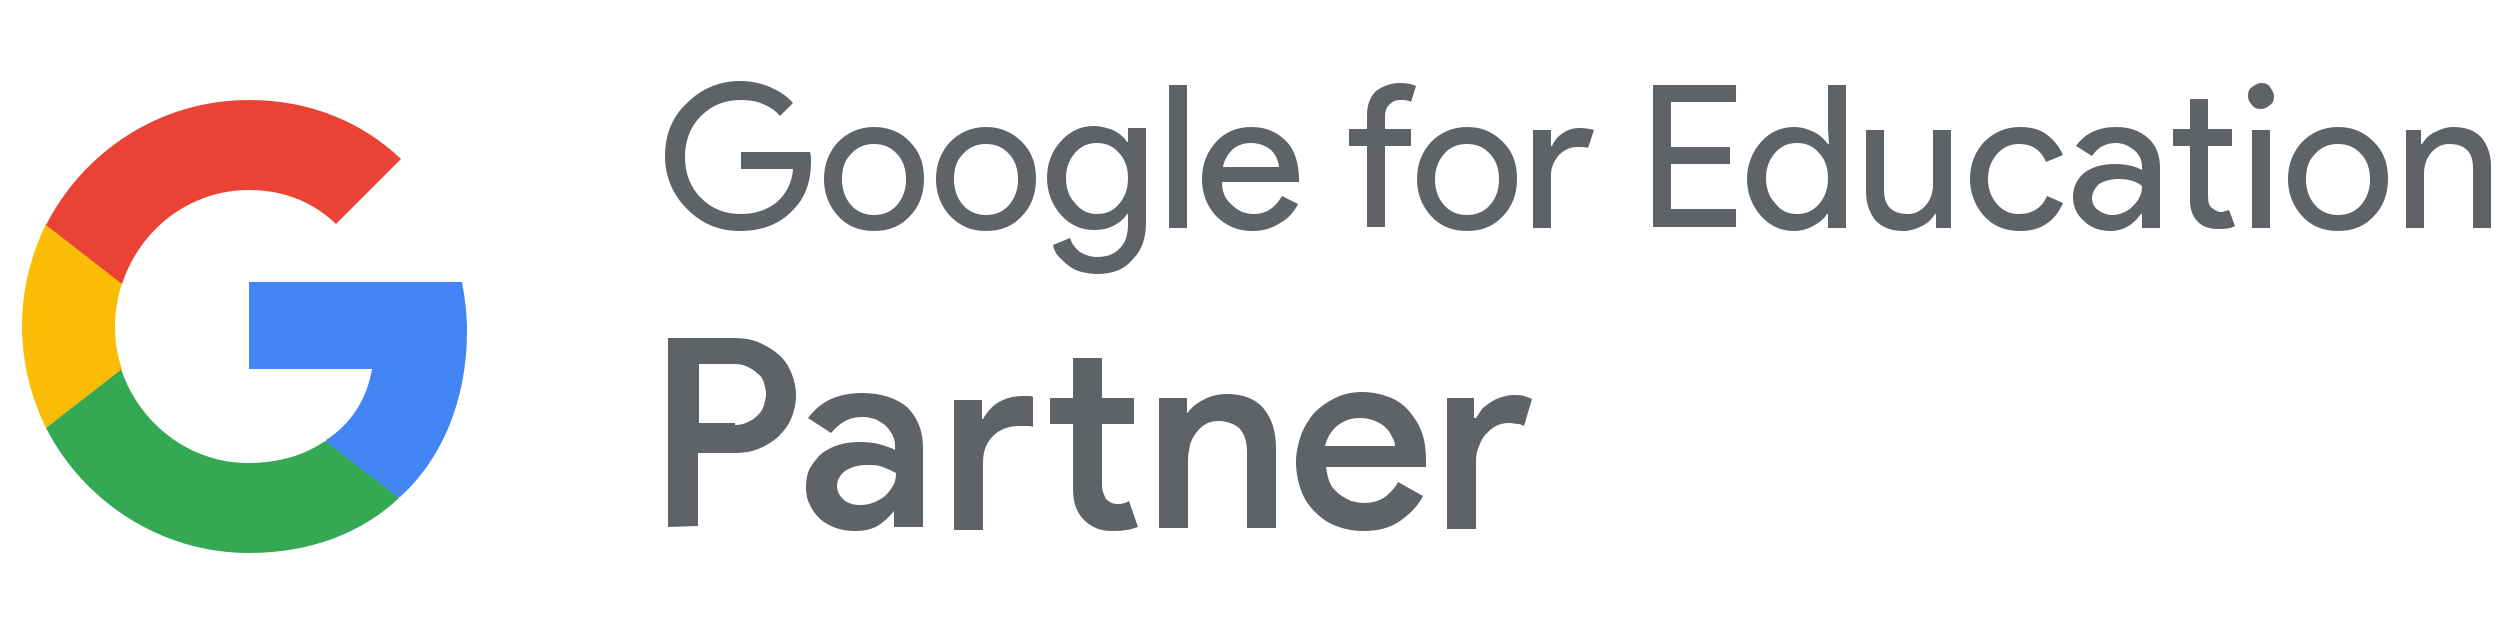 <?xml version="1.0" encoding="utf-8"?>
<!-- Generator: Adobe Illustrator 26.5.0, SVG Export Plug-In . SVG Version: 6.00 Build 0)  -->
<svg version="1.1" id="Layer_1" xmlns="http://www.w3.org/2000/svg" xmlns:xlink="http://www.w3.org/1999/xlink" x="0px" y="0px"
	 viewBox="0 0 250 62.2" style="enable-background:new 0 0 250 62.2;" xml:space="preserve">
<style type="text/css">
	.st0{fill:#5F6368;}
	.st1{fill:#4285F4;}
	.st2{fill:#34A853;}
	.st3{fill:#FBBC05;}
	.st4{fill:#EA4335;}
	.st5{fill:none;}
</style>
<g id="Copy">
	<g>
		<path class="st0" d="M81.1,16.2c0,2-0.6,3.6-1.8,4.8c-1.3,1.4-3.1,2.1-5.3,2.1c-2.1,0-3.8-0.7-5.3-2.2c-1.4-1.4-2.2-3.2-2.2-5.3
			s0.7-3.9,2.2-5.3c1.4-1.4,3.2-2.2,5.3-2.2c1.1,0,2,0.2,3,0.6c0.9,0.4,1.7,0.9,2.3,1.6L78,11.6c-0.4-0.5-1-0.9-1.7-1.2
			S74.9,10,74.1,10c-1.6,0-2.9,0.5-4,1.6s-1.6,2.5-1.6,4.1s0.5,3,1.6,4.1s2.4,1.6,4,1.6c1.4,0,2.6-0.4,3.6-1.2
			c0.9-0.8,1.5-1.9,1.6-3.3h-5.2v-1.7H81C81.1,15.5,81.1,15.9,81.1,16.2z"/>
		<path class="st0" d="M82.4,17.9c0-1.5,0.5-2.7,1.4-3.7c1-1,2.2-1.5,3.6-1.5s2.7,0.5,3.6,1.5c1,1,1.4,2.2,1.4,3.7s-0.5,2.8-1.4,3.7
			c-0.9,1-2.1,1.5-3.6,1.5s-2.7-0.5-3.6-1.5S82.4,19.4,82.4,17.9z M84.2,17.9c0,1.1,0.3,1.9,0.9,2.6s1.4,1,2.3,1s1.7-0.3,2.3-1
			c0.6-0.7,0.9-1.5,0.9-2.6c0-1-0.3-1.9-0.9-2.5c-0.6-0.7-1.4-1-2.3-1s-1.7,0.3-2.3,1C84.5,16,84.2,16.8,84.2,17.9z"/>
		<path class="st0" d="M93.6,17.9c0-1.5,0.5-2.7,1.4-3.7c1-1,2.2-1.5,3.6-1.5s2.6,0.5,3.6,1.5s1.4,2.2,1.4,3.7s-0.5,2.8-1.4,3.7
			c-0.9,1-2.1,1.5-3.6,1.5S96,22.6,95,21.6C94.1,20.6,93.6,19.4,93.6,17.9z M95.4,17.9c0,1.1,0.3,1.9,0.9,2.6s1.4,1,2.3,1
			s1.7-0.3,2.3-1c0.6-0.7,0.9-1.5,0.9-2.6c0-1-0.3-1.9-0.9-2.5c-0.6-0.7-1.4-1-2.3-1s-1.7,0.3-2.3,1C95.7,16,95.4,16.8,95.4,17.9z"
			/>
		<path class="st0" d="M109.7,27.4c-0.5,0-1.1-0.1-1.5-0.2c-0.5-0.1-0.9-0.3-1.3-0.6c-0.4-0.3-0.7-0.6-1-0.9s-0.5-0.7-0.6-1.2
			l1.7-0.7c0.2,0.6,0.5,1,1,1.4c0.5,0.3,1.1,0.5,1.7,0.5c1,0,1.8-0.3,2.3-0.9c0.6-0.6,0.8-1.4,0.8-2.5v-0.9h-0.1
			c-0.3,0.5-0.8,0.9-1.4,1.2c-0.6,0.3-1.2,0.4-1.9,0.4c-1.3,0-2.4-0.5-3.3-1.5s-1.4-2.3-1.4-3.7c0-1.5,0.5-2.7,1.4-3.7
			s2-1.5,3.3-1.5c0.7,0,1.3,0.2,1.9,0.4c0.6,0.3,1.1,0.7,1.4,1.2h0.1v-1.4h1.8v9.4c0,1.6-0.4,2.8-1.3,3.7
			C112.4,27,111.2,27.4,109.7,27.4z M109.7,21.4c0.9,0,1.6-0.3,2.2-1s0.9-1.5,0.9-2.6c0-1-0.3-1.9-0.9-2.5c-0.6-0.7-1.3-1-2.2-1
			c-0.9,0-1.6,0.3-2.2,1s-0.9,1.5-0.9,2.5s0.3,1.9,0.9,2.5C108.1,21.1,108.9,21.4,109.7,21.4z"/>
		<path class="st0" d="M118.7,8.5v14.3h-1.8V8.5H118.7z"/>
		<path class="st0" d="M125.2,23.1c-1.4,0-2.6-0.5-3.6-1.5c-0.9-1-1.4-2.2-1.4-3.7s0.5-2.7,1.4-3.7s2.1-1.5,3.5-1.5
			c1.5,0,2.6,0.5,3.5,1.4c0.9,0.9,1.3,2.3,1.3,3.9v0.2h-7.7c0,1,0.3,1.7,1,2.3c0.6,0.6,1.3,0.9,2.2,0.9c1.2,0,2.1-0.6,2.8-1.8
			l1.6,0.8c-0.4,0.8-1,1.5-1.8,1.9C127.1,22.9,126.2,23.1,125.2,23.1z M122.3,16.7h5.6c-0.1-0.7-0.3-1.2-0.8-1.7
			c-0.5-0.4-1.2-0.7-2-0.7c-0.7,0-1.3,0.2-1.8,0.6C122.8,15.4,122.4,16,122.3,16.7z"/>
		<path class="st0" d="M140,8.3c0.7,0,1.2,0.1,1.6,0.3l-0.5,1.6c-0.3-0.2-0.7-0.2-1.1-0.2c-0.5,0-0.8,0.2-1.1,0.5s-0.4,0.7-0.4,1.2
			v1.2h2.6v1.7h-2.6v8.1h-1.8v-8.1h-1.8v-1.7h1.8v-1.4c0-1,0.3-1.8,0.9-2.4C138.3,8.6,139.1,8.3,140,8.3z"/>
		<path class="st0" d="M141.7,17.9c0-1.5,0.5-2.7,1.4-3.7c1-1,2.2-1.5,3.6-1.5c1.5,0,2.6,0.5,3.6,1.5s1.4,2.2,1.4,3.7
			s-0.5,2.8-1.4,3.7c-0.9,1-2.1,1.5-3.6,1.5s-2.7-0.5-3.6-1.5C142.2,20.6,141.7,19.4,141.7,17.9z M143.5,17.9c0,1.1,0.3,1.9,0.9,2.6
			c0.6,0.7,1.4,1,2.3,1c0.9,0,1.7-0.3,2.3-1s0.9-1.5,0.9-2.6c0-1-0.3-1.9-0.9-2.5c-0.6-0.7-1.4-1-2.3-1c-0.9,0-1.7,0.3-2.3,1
			C143.9,16,143.5,16.8,143.5,17.9z"/>
		<path class="st0" d="M155.1,22.8h-1.8V13h1.8v1.6h0.1c0.2-0.5,0.6-1,1.1-1.3c0.6-0.4,1.1-0.5,1.7-0.5c0.5,0,1,0.1,1.4,0.2
			l-0.6,1.8c-0.2-0.1-0.6-0.1-1.1-0.1c-0.7,0-1.3,0.3-1.8,0.8c-0.5,0.6-0.8,1.2-0.8,2L155.1,22.8L155.1,22.8z"/>
		<path class="st0" d="M173.6,8.5v1.7h-6.5v4.5h5.9v1.7h-5.9v4.5h6.5v1.8h-8.3V8.5H173.6z"/>
		<path class="st0" d="M179.4,23.1c-1.3,0-2.4-0.5-3.3-1.5c-0.9-1-1.4-2.3-1.4-3.7c0-1.4,0.5-2.7,1.4-3.7s2-1.5,3.3-1.5
			c0.7,0,1.4,0.2,2,0.5s1,0.7,1.4,1.2h0.1l-0.1-1.4V8.5h1.8v14.3h-1.8v-1.4h-0.1c-0.3,0.5-0.8,0.9-1.4,1.2
			C180.8,22.9,180.1,23.1,179.4,23.1z M179.7,21.4c0.9,0,1.6-0.3,2.2-1c0.6-0.7,0.9-1.5,0.9-2.6c0-1-0.3-1.9-0.9-2.5
			c-0.6-0.7-1.3-1-2.2-1s-1.6,0.3-2.2,1c-0.6,0.7-0.9,1.5-0.9,2.5s0.3,1.9,0.9,2.5C178.1,21.1,178.8,21.4,179.7,21.4z"/>
		<path class="st0" d="M195.4,22.8h-1.8v-1.4h-0.1c-0.3,0.5-0.7,0.9-1.3,1.2c-0.6,0.3-1.2,0.5-1.8,0.5c-1.2,0-2.1-0.3-2.8-1
			c-0.6-0.7-1-1.7-1-2.9V13h1.8v6c0,1.6,0.8,2.4,2.4,2.4c0.7,0,1.3-0.3,1.8-0.9s0.7-1.3,0.7-2.1V13h1.8v9.8
			C195.1,22.8,195.4,22.8,195.4,22.8z"/>
		<path class="st0" d="M202,23.1c-1.5,0-2.7-0.5-3.6-1.5c-0.9-1-1.4-2.3-1.4-3.7c0-1.5,0.5-2.7,1.4-3.7c1-1,2.2-1.5,3.6-1.5
			c1,0,1.9,0.2,2.6,0.7c0.7,0.5,1.3,1.2,1.7,2.1l-1.7,0.7c-0.5-1.2-1.4-1.8-2.7-1.8c-0.8,0-1.6,0.3-2.2,1c-0.6,0.7-0.9,1.5-0.9,2.5
			s0.3,1.8,0.9,2.5c0.6,0.7,1.3,1,2.2,1c1.3,0,2.3-0.6,2.8-1.8l1.6,0.7c-0.4,0.9-0.9,1.6-1.7,2.1C203.9,22.9,203,23.1,202,23.1z"/>
		<path class="st0" d="M211.6,12.7c1.4,0,2.4,0.4,3.2,1.1s1.2,1.7,1.2,3v6h-1.8v-1.4h-0.1c-0.8,1.1-1.8,1.7-3,1.7
			c-1.1,0-2-0.3-2.7-1c-0.7-0.6-1.1-1.4-1.1-2.4s0.4-1.8,1.1-2.4c0.8-0.6,1.8-0.9,3.1-0.9c1.1,0,2,0.2,2.7,0.6v-0.4
			c0-0.6-0.3-1.2-0.8-1.6s-1.1-0.7-1.8-0.7c-1,0-1.8,0.4-2.4,1.3l-1.6-1C208.5,13.3,209.9,12.7,211.6,12.7z M209.2,19.8
			c0,0.5,0.2,0.9,0.6,1.2c0.4,0.3,0.9,0.5,1.4,0.5c0.8,0,1.5-0.3,2.1-0.9s0.9-1.2,0.9-2c-0.6-0.5-1.4-0.7-2.4-0.7
			c-0.7,0-1.4,0.2-1.9,0.5C209.5,18.8,209.2,19.3,209.2,19.8z"/>
		<path class="st0" d="M221.8,22.9c-0.8,0-1.5-0.2-2-0.7S219,21,219,20.1v-5.5h-1.7v-1.7h1.7v-3h1.8v3h2.4v1.7h-2.4v4.9
			c0,0.7,0.1,1.1,0.4,1.3c0.3,0.2,0.5,0.4,0.9,0.4c0.1,0,0.3,0,0.4-0.1c0.1,0,0.3-0.1,0.4-0.1l0.6,1.6
			C223,22.9,222.4,22.9,221.8,22.9z"/>
		<path class="st0" d="M227.4,9.6c0,0.4-0.1,0.7-0.4,0.9c-0.3,0.3-0.6,0.4-0.9,0.4c-0.4,0-0.7-0.1-0.9-0.4c-0.3-0.3-0.4-0.6-0.4-0.9
			c0-0.4,0.1-0.7,0.4-0.9s0.6-0.4,0.9-0.4c0.4,0,0.7,0.1,0.9,0.4S227.4,9.3,227.4,9.6z M227,13v9.8h-1.8V13H227z"/>
		<path class="st0" d="M228.8,17.9c0-1.5,0.5-2.7,1.4-3.7c1-1,2.2-1.5,3.6-1.5c1.5,0,2.6,0.5,3.6,1.5s1.4,2.2,1.4,3.7
			s-0.5,2.8-1.4,3.7c-0.9,1-2.1,1.5-3.6,1.5s-2.7-0.5-3.6-1.5C229.3,20.6,228.8,19.4,228.8,17.9z M230.6,17.9c0,1.1,0.3,1.9,0.9,2.6
			c0.6,0.7,1.4,1,2.3,1c0.9,0,1.7-0.3,2.3-1s0.9-1.5,0.9-2.6c0-1-0.3-1.9-0.9-2.5c-0.6-0.7-1.4-1-2.3-1s-1.7,0.3-2.3,1
			C230.9,16,230.6,16.8,230.6,17.9z"/>
		<path class="st0" d="M240.3,13h1.8v1.4h0.1c0.3-0.5,0.7-0.9,1.3-1.2s1.2-0.5,1.8-0.5c1.2,0,2.1,0.3,2.8,1c0.6,0.7,1,1.7,1,2.9v6.2
			h-1.8v-6c0-1.6-0.8-2.4-2.4-2.4c-0.7,0-1.3,0.3-1.8,0.9c-0.5,0.6-0.7,1.3-0.7,2.1v5.4h-1.8V13C240.6,13,240.3,13,240.3,13z"/>
	</g>
	<g>
		<path class="st0" d="M66.8,52.7V33.8h6.6c0.8,0,1.6,0.1,2.4,0.4c0.7,0.3,1.4,0.7,2,1.2s1,1.1,1.3,1.8s0.5,1.5,0.5,2.4
			c0,0.8-0.2,1.6-0.5,2.3s-0.8,1.3-1.3,1.8c-0.6,0.5-1.2,0.9-2,1.2c-0.7,0.3-1.5,0.4-2.4,0.4h-3.6v7.3L66.8,52.7L66.8,52.7z
			 M73.5,42.5c0.5,0,0.9-0.1,1.3-0.3s0.7-0.4,1-0.7s0.5-0.6,0.6-1s0.2-0.7,0.2-1.1c0-0.4-0.1-0.7-0.2-1.1c-0.1-0.4-0.3-0.7-0.6-0.9
			c-0.3-0.3-0.6-0.5-1-0.7s-0.8-0.3-1.3-0.3h-3.6v5.9h3.6V42.5z"/>
		<path class="st0" d="M89.6,51.1h-0.2c-0.4,0.5-0.9,1-1.5,1.4s-1.4,0.6-2.4,0.6c-0.7,0-1.3-0.1-1.9-0.3s-1.1-0.5-1.6-0.9
			c-0.4-0.4-0.8-0.9-1-1.4c-0.3-0.5-0.4-1.1-0.4-1.8s0.1-1.3,0.4-1.9c0.3-0.5,0.7-1,1.1-1.4c0.5-0.4,1.1-0.7,1.7-0.9
			c0.7-0.2,1.4-0.3,2.2-0.3c0.9,0,1.6,0.1,2.2,0.3s1,0.3,1.3,0.5v-0.5c0-0.4-0.1-0.7-0.3-1.1c-0.2-0.3-0.4-0.6-0.7-0.9
			c-0.3-0.2-0.6-0.4-1-0.6c-0.4-0.1-0.8-0.2-1.2-0.2c-0.7,0-1.2,0.1-1.8,0.4c-0.5,0.3-1,0.7-1.4,1.2l-2.3-1.5
			c0.6-0.8,1.4-1.5,2.3-1.9s2-0.6,3.1-0.6c1.9,0,3.4,0.5,4.5,1.4c1,1,1.6,2.3,1.6,4.1v7.9h-2.9v-1.6H89.6z M89.6,47.3
			c-0.4-0.2-0.8-0.4-1.3-0.6s-1-0.2-1.6-0.2c-0.9,0-1.6,0.2-2.2,0.6c-0.5,0.4-0.8,0.9-0.8,1.5c0,0.3,0.1,0.6,0.2,0.8
			s0.3,0.4,0.5,0.6c0.2,0.2,0.5,0.3,0.8,0.4c0.3,0.1,0.6,0.1,0.9,0.1c0.5,0,0.9-0.1,1.4-0.3c0.4-0.2,0.8-0.4,1.1-0.7
			s0.6-0.7,0.8-1.1C89.5,48.2,89.6,47.8,89.6,47.3z"/>
		<path class="st0" d="M98.1,41.9h0.2c0.4-0.7,0.9-1.3,1.6-1.7s1.5-0.6,2.4-0.6c0.3,0,0.5,0,0.6,0s0.3,0,0.4,0.1v3
			c-0.2-0.1-0.4-0.1-0.6-0.1s-0.4,0-0.7,0c-1.1,0-2,0.3-2.7,1s-1,1.6-1,2.7V53h-2.9V40h2.8v1.9C98.2,41.9,98.1,41.9,98.1,41.9z
			 M107.3,42.4H105v-2.6h2.3v-4h2.9v4h3.2v2.6h-3.2v5.9c0,0.3,0,0.6,0.1,0.9c0.1,0.3,0.2,0.5,0.3,0.7c0.3,0.3,0.7,0.5,1.1,0.5
			c0.3,0,0.5,0,0.7-0.1c0.2,0,0.3-0.1,0.5-0.2l0.9,2.6c-0.4,0.1-0.8,0.3-1.2,0.3c-0.4,0.1-0.9,0.1-1.4,0.1c-0.6,0-1.2-0.1-1.6-0.3
			c-0.5-0.2-0.9-0.5-1.2-0.8c-0.8-0.8-1.1-1.8-1.1-3.2C107.3,48.8,107.3,42.4,107.3,42.4z"/>
		<path class="st0" d="M118.4,41.5h0.2c0.4-0.6,0.9-1.1,1.7-1.5c0.7-0.4,1.5-0.6,2.4-0.6c1.6,0,2.9,0.5,3.7,1.5
			c0.8,1,1.2,2.3,1.2,3.9v8h-2.9v-7.6c0-1.1-0.3-1.9-0.8-2.4c-0.5-0.4-1.2-0.7-2-0.7c-0.5,0-1,0.1-1.3,0.3c-0.4,0.2-0.7,0.5-1,0.9
			s-0.5,0.8-0.6,1.2c-0.1,0.5-0.2,1-0.2,1.5v6.8h-2.9v-13h2.8v1.7C118.7,41.5,118.4,41.5,118.4,41.5z"/>
		<path class="st0" d="M142.3,49.6c-0.5,1-1.3,1.8-2.3,2.5s-2.2,1-3.7,1c-1,0-1.9-0.2-2.7-0.5s-1.5-0.8-2.1-1.4
			c-0.6-0.6-1.1-1.3-1.4-2.2c-0.3-0.8-0.5-1.8-0.5-2.8c0-0.9,0.2-1.8,0.5-2.7c0.3-0.8,0.8-1.6,1.3-2.2c0.6-0.6,1.3-1.1,2.1-1.5
			s1.7-0.6,2.7-0.6s1.9,0.2,2.7,0.5s1.5,0.8,2,1.4c0.5,0.6,1,1.3,1.3,2.2c0.3,0.8,0.4,1.8,0.4,2.8c0,0.1,0,0.2,0,0.2
			c0,0.1,0,0.2,0,0.2c0,0.1,0,0.1,0,0.2h-10c0.1,0.6,0.2,1.2,0.4,1.6c0.2,0.5,0.6,0.8,0.9,1.1c0.4,0.3,0.8,0.5,1.2,0.7
			c0.4,0.1,0.9,0.2,1.3,0.2c0.8,0,1.5-0.2,2.1-0.6c0.5-0.4,1-0.9,1.3-1.5L142.3,49.6z M139.5,44.6c0-0.3-0.1-0.6-0.3-0.9
			c-0.1-0.3-0.3-0.6-0.6-0.9c-0.3-0.3-0.6-0.5-1.1-0.7c-0.4-0.2-1-0.3-1.6-0.3c-0.8,0-1.6,0.3-2.2,0.8c-0.6,0.5-1,1.2-1.2,2
			C132.5,44.6,139.5,44.6,139.5,44.6z"/>
		<path class="st0" d="M144.6,39.8h2.8v2h0.2c0.2-0.3,0.4-0.6,0.6-0.9c0.3-0.3,0.6-0.5,0.9-0.7c0.3-0.2,0.7-0.4,1.1-0.5
			c0.4-0.1,0.7-0.2,1.1-0.2c0.4,0,0.8,0,1.1,0.1s0.6,0.2,0.8,0.3l-0.8,2.7c-0.2-0.1-0.4-0.2-0.6-0.2c-0.2,0-0.5-0.1-0.9-0.1
			c-0.5,0-0.9,0.1-1.3,0.3c-0.4,0.2-0.7,0.5-1,0.8s-0.5,0.7-0.7,1.2s-0.3,0.9-0.3,1.5v6.8h-2.9V39.8H144.6z"/>
	</g>
</g>
<g id="Brand__x2F__Icons">
	<g>
		<g>
			<path class="st1" d="M46.7,33.1c0-1.7-0.2-3.3-0.5-4.9H24.9v8.7h12.3c-0.5,3-2.1,5.5-4.6,7.1v5.7H40C44.2,45.9,46.7,40,46.7,33.1
				z"/>
			<path class="st2" d="M24.9,55.3c6.1,0,11.3-2,15-5.5l-7.4-5.7c-2,1.4-4.6,2.2-7.7,2.2c-5.9,0-10.9-4-12.7-9.4H4.6v5.9
				C8.4,50.2,16.1,55.3,24.9,55.3z"/>
			<path class="st3" d="M12.2,36.9c-0.5-1.4-0.7-2.8-0.7-4.3s0.3-3,0.7-4.3v-5.9H4.6c-1.5,3.1-2.4,6.5-2.4,10.2s0.9,7.1,2.4,10.2
				L12.2,36.9z"/>
			<path class="st4" d="M24.9,19c3.3,0,6.3,1.1,8.7,3.4l6.5-6.5C36.2,12.2,31,10,24.9,10C16,10,8.4,15.1,4.6,22.5l7.6,5.9
				C14,22.9,19,19,24.9,19z"/>
		</g>
		<rect x="2.2" y="9.9" class="st5" width="45.4" height="45.4"/>
	</g>
</g>
</svg>
